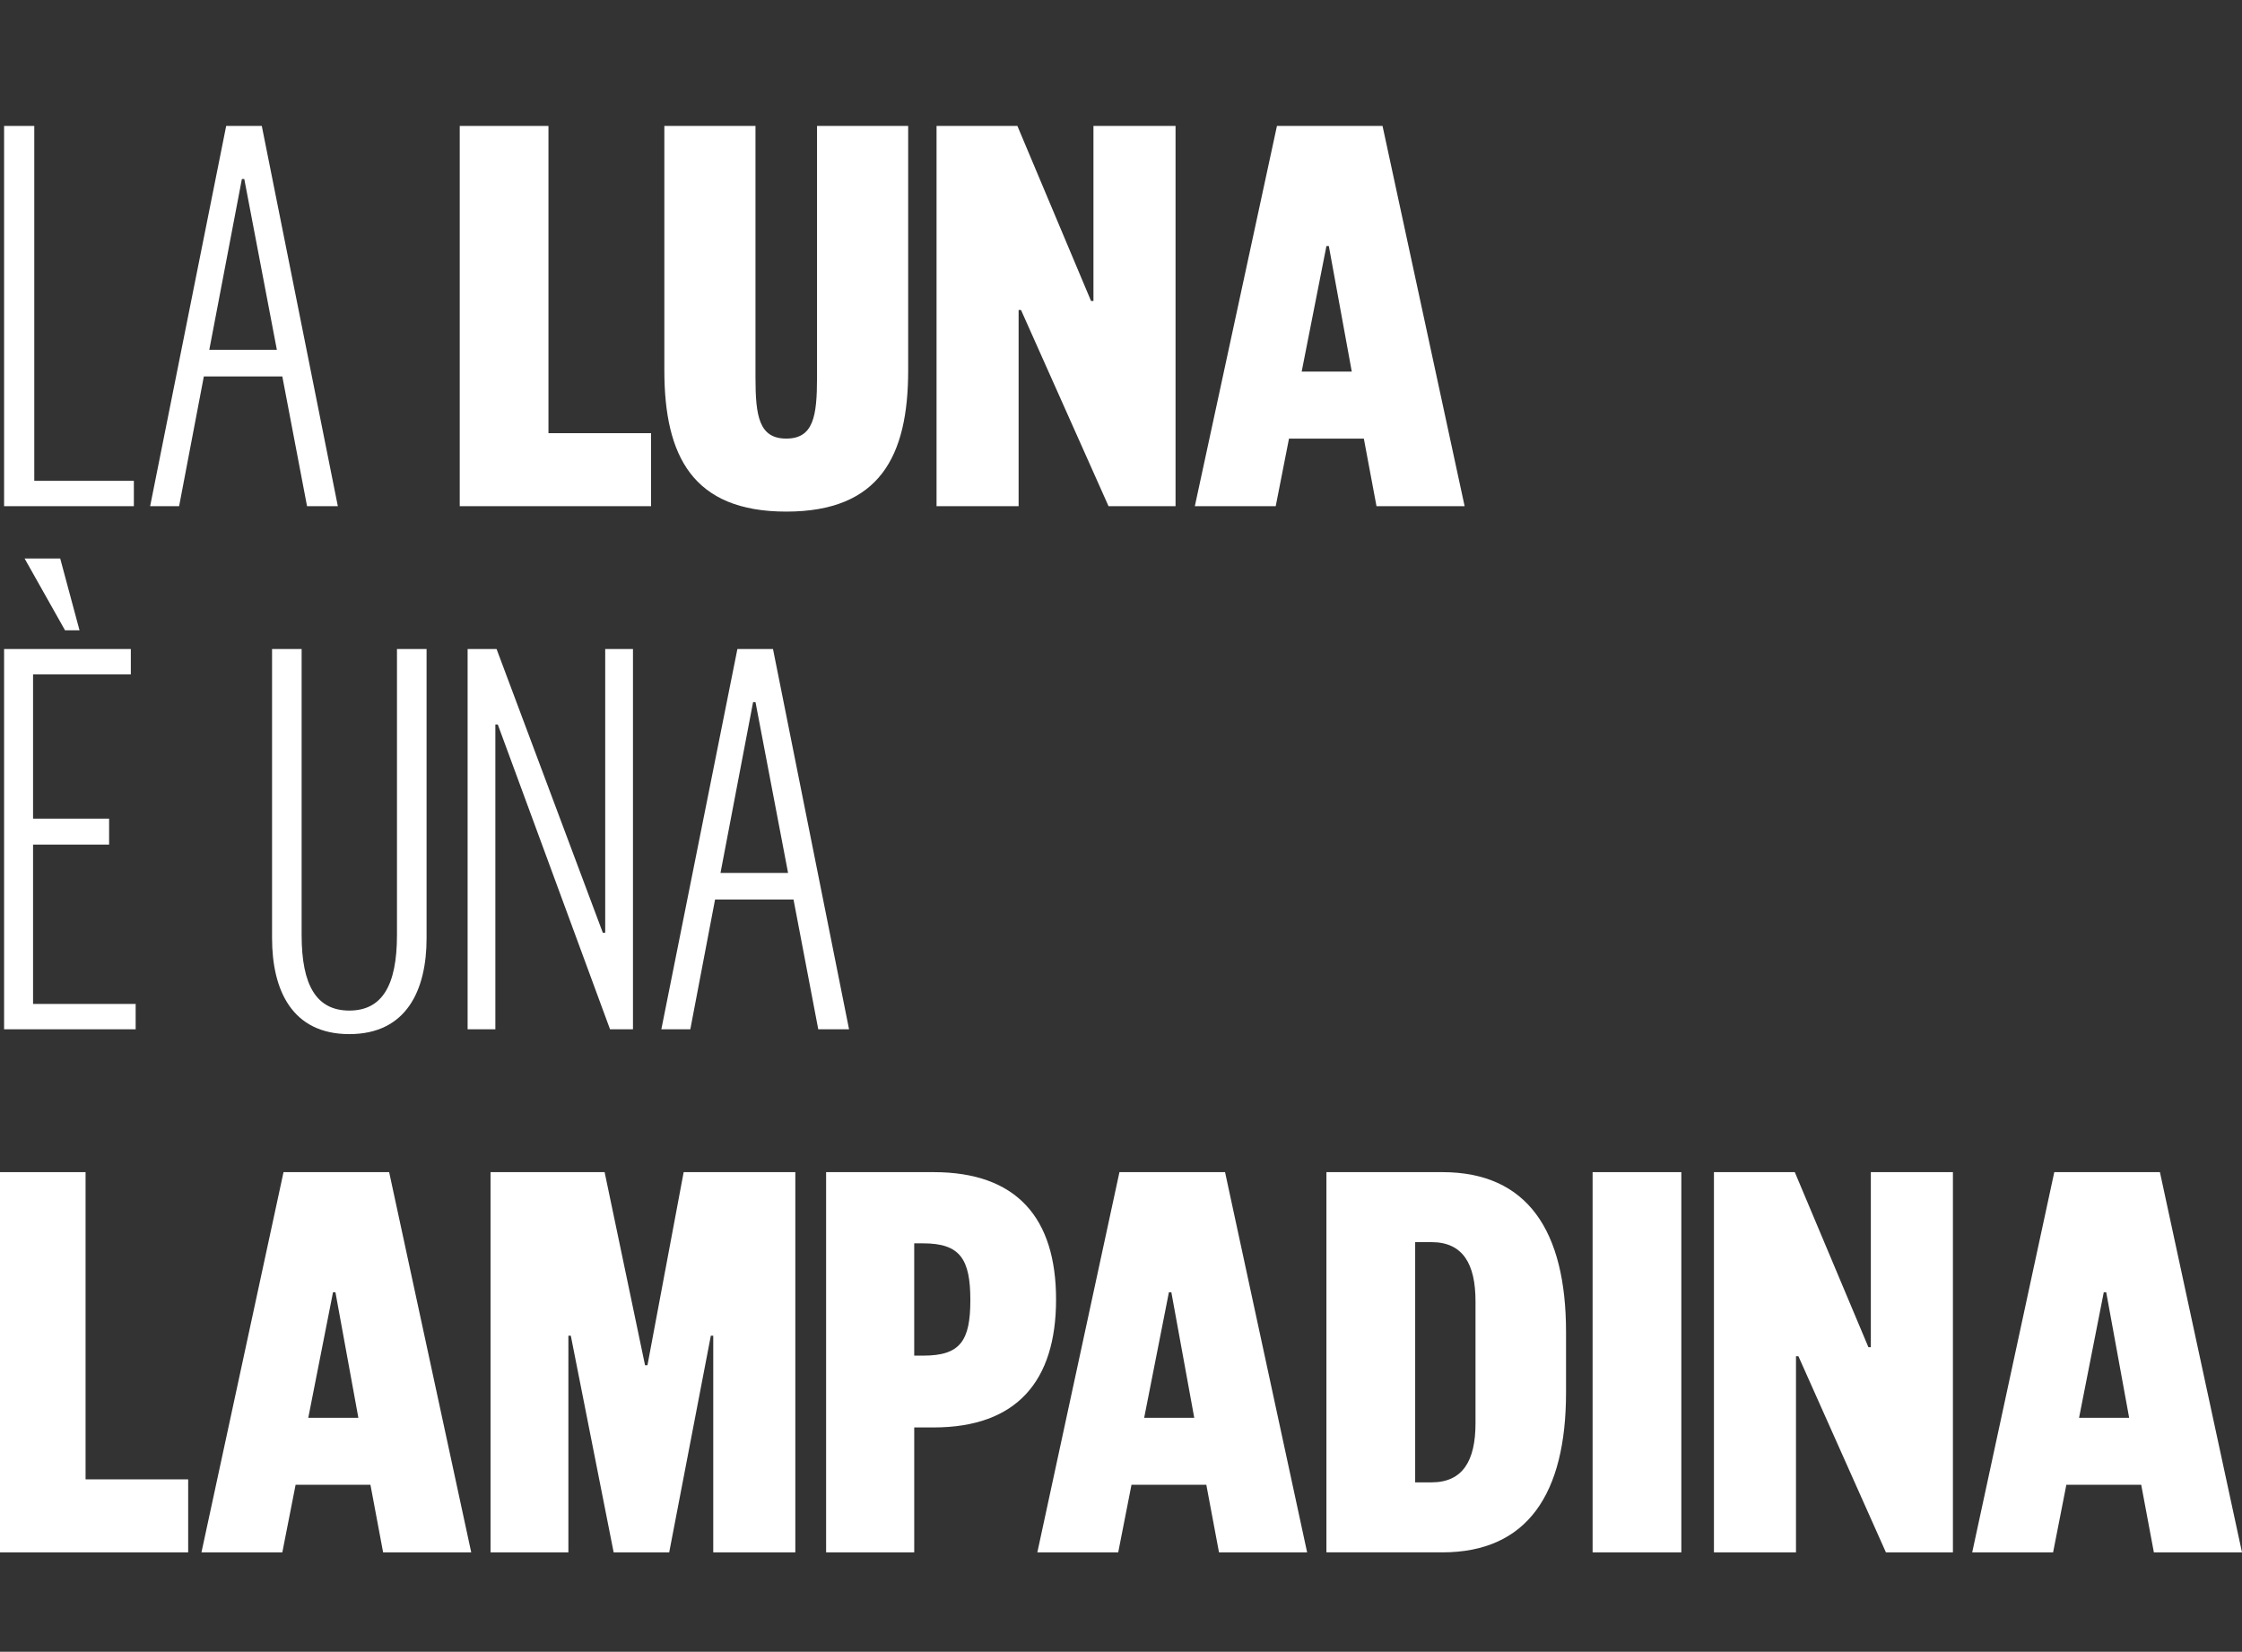 <?xml version="1.0" encoding="utf-8"?>
<!-- Generator: Adobe Illustrator 15.0.0, SVG Export Plug-In . SVG Version: 6.00 Build 0)  -->
<!DOCTYPE svg PUBLIC "-//W3C//DTD SVG 1.1//EN" "http://www.w3.org/Graphics/SVG/1.1/DTD/svg11.dtd">
<svg version="1.1" id="Livello_1" xmlns="http://www.w3.org/2000/svg" xmlns:xlink="http://www.w3.org/1999/xlink" x="0px" y="0px"
	 width="256px" height="188.596px" viewBox="0 0 256 188.596" enable-background="new 0 0 256 188.596" xml:space="preserve">
<rect x="0" y="0" width="256" height="188.596" fill="#333333" stroke="none"/>
<polygon fill="#FFFFFF" points="3.914,14.379 3.914,54.899 15.285,54.899 15.285,57.794 0.467,57.794 0.467,14.379 "/>
<path fill="#FFFFFF" d="M29.892,14.379l8.684,43.417h-3.516l-2.825-14.817h-8.959l-2.825,14.817h-3.308l8.683-43.417H29.892z
	 M23.897,39.946h7.718l-3.721-19.504h-0.275L23.897,39.946z"/>
<polygon fill="#FFFFFF" points="62.625,14.379 62.625,49.458 74.341,49.458 74.341,57.794 52.494,57.794 52.494,14.379 "/>
<path fill="#FFFFFF" d="M75.858,42.288V14.379h10.406v28.736c0,4.411,0.412,6.961,3.515,6.961c3.101,0,3.512-2.551,3.512-6.961
	V14.379h10.407v27.909c0,9.786-3.239,16.125-13.919,16.125C79.098,58.413,75.858,52.073,75.858,42.288"/>
<polygon fill="#FFFFFF" points="124.854,14.379 134.228,14.379 134.228,57.794 126.577,57.794 116.584,35.396 116.309,35.396 
	116.309,57.794 106.938,57.794 106.938,14.379 116.17,14.379 124.579,34.364 124.854,34.364 "/>
<path fill="#FFFFFF" d="M157.863,14.379l9.373,43.415h-10.062l-1.446-7.717h-8.545l-1.517,7.717h-9.236l9.377-43.415H157.863z
	 M148.63,42.427h5.721l-2.62-14.335h-0.274L148.63,42.427z"/>
<path fill="#FFFFFF" d="M15.49,117.52H0.467V74.105h14.472V77H3.775v16.469h8.683v2.963H3.775v18.193H15.49V117.52z M7.427,71.97
	l-4.618-8.2h4.066l2.206,8.2H7.427z"/>
<path fill="#FFFFFF" d="M31.065,107.116V74.105h3.377v32.665c0,5.787,1.723,8.614,5.444,8.614c3.719,0,5.442-2.827,5.442-8.614
	V74.105h3.38v33.011c0,5.927-2.277,10.956-8.822,10.956C33.338,118.072,31.065,113.042,31.065,107.116"/>
<polygon fill="#FFFFFF" points="69.105,74.105 72.275,74.105 72.275,117.52 69.656,117.52 56.839,82.719 56.562,82.719 
	56.562,117.52 53.394,117.52 53.394,74.105 56.701,74.105 68.83,106.494 69.105,106.494 "/>
<path fill="#FFFFFF" d="M88.264,74.105l8.684,43.417h-3.515l-2.826-14.817h-8.958l-2.826,14.817h-3.308l8.683-43.417H88.264z
	 M82.268,99.672h7.718l-3.72-19.504H85.99L82.268,99.672z"/>
<polygon fill="#FFFFFF" points="9.771,133.831 9.771,168.909 21.486,168.909 21.486,177.247 -0.36,177.247 -0.36,133.831 "/>
<path fill="#FFFFFF" d="M44.434,133.831l9.373,43.416H43.746l-1.448-7.718h-8.545l-1.517,7.718h-9.234l9.372-43.416H44.434z
	 M35.2,161.879h5.719l-2.618-14.335h-0.276L35.2,161.879z"/>
<polygon fill="#FFFFFF" points="73.654,155.882 73.929,155.882 78.064,133.831 90.814,133.831 90.814,177.247 81.441,177.247 
	81.441,152.507 81.166,152.507 76.411,177.247 70.07,177.247 65.178,152.507 64.901,152.507 64.901,177.247 56.011,177.247 
	56.011,133.831 69.037,133.831 "/>
<path fill="#FFFFFF" d="M104.39,177.247H94.329v-43.416h12.266c9.51,0,13.99,5.238,13.99,14.542c0,9.303-4.48,14.608-13.99,14.608
	h-2.205V177.247z M105.423,154.782c4.204,0,5.375-1.655,5.375-6.34c0-4.689-1.171-6.479-5.375-6.479h-1.034v12.818H105.423z"/>
<path fill="#FFFFFF" d="M139.881,133.831l9.372,43.416H139.19l-1.447-7.718h-8.545l-1.517,7.718h-9.234l9.375-43.416H139.881z
	 M130.646,161.879h5.718l-2.615-14.335h-0.278L130.646,161.879z"/>
<path fill="#FFFFFF" d="M178.816,158.986c0,11.575-4.41,18.258-14.126,18.258h-13.234v-43.413h13.234
	c9.716,0,14.126,6.686,14.126,18.263V158.986z M168.479,148.58c0-4.274-1.444-6.756-5.029-6.756h-1.861v27.428h1.861
	c3.585,0,5.029-2.479,5.029-6.753V148.58z"/>
<rect x="181.85" y="133.831" fill="#FFFFFF" width="10.131" height="43.416"/>
<polygon fill="#FFFFFF" points="213.619,133.831 222.991,133.831 222.991,177.247 215.342,177.247 205.348,154.848 205.072,154.848 
	205.072,177.247 195.704,177.247 195.704,133.831 204.936,133.831 213.341,153.817 213.619,153.817 "/>
<path fill="#FFFFFF" d="M246.628,133.831L256,177.247h-10.062l-1.446-7.718h-8.548l-1.514,7.718h-9.236l9.373-43.416H246.628z
	 M237.395,161.879h5.72l-2.62-14.335h-0.278L237.395,161.879z"/>
</svg>
